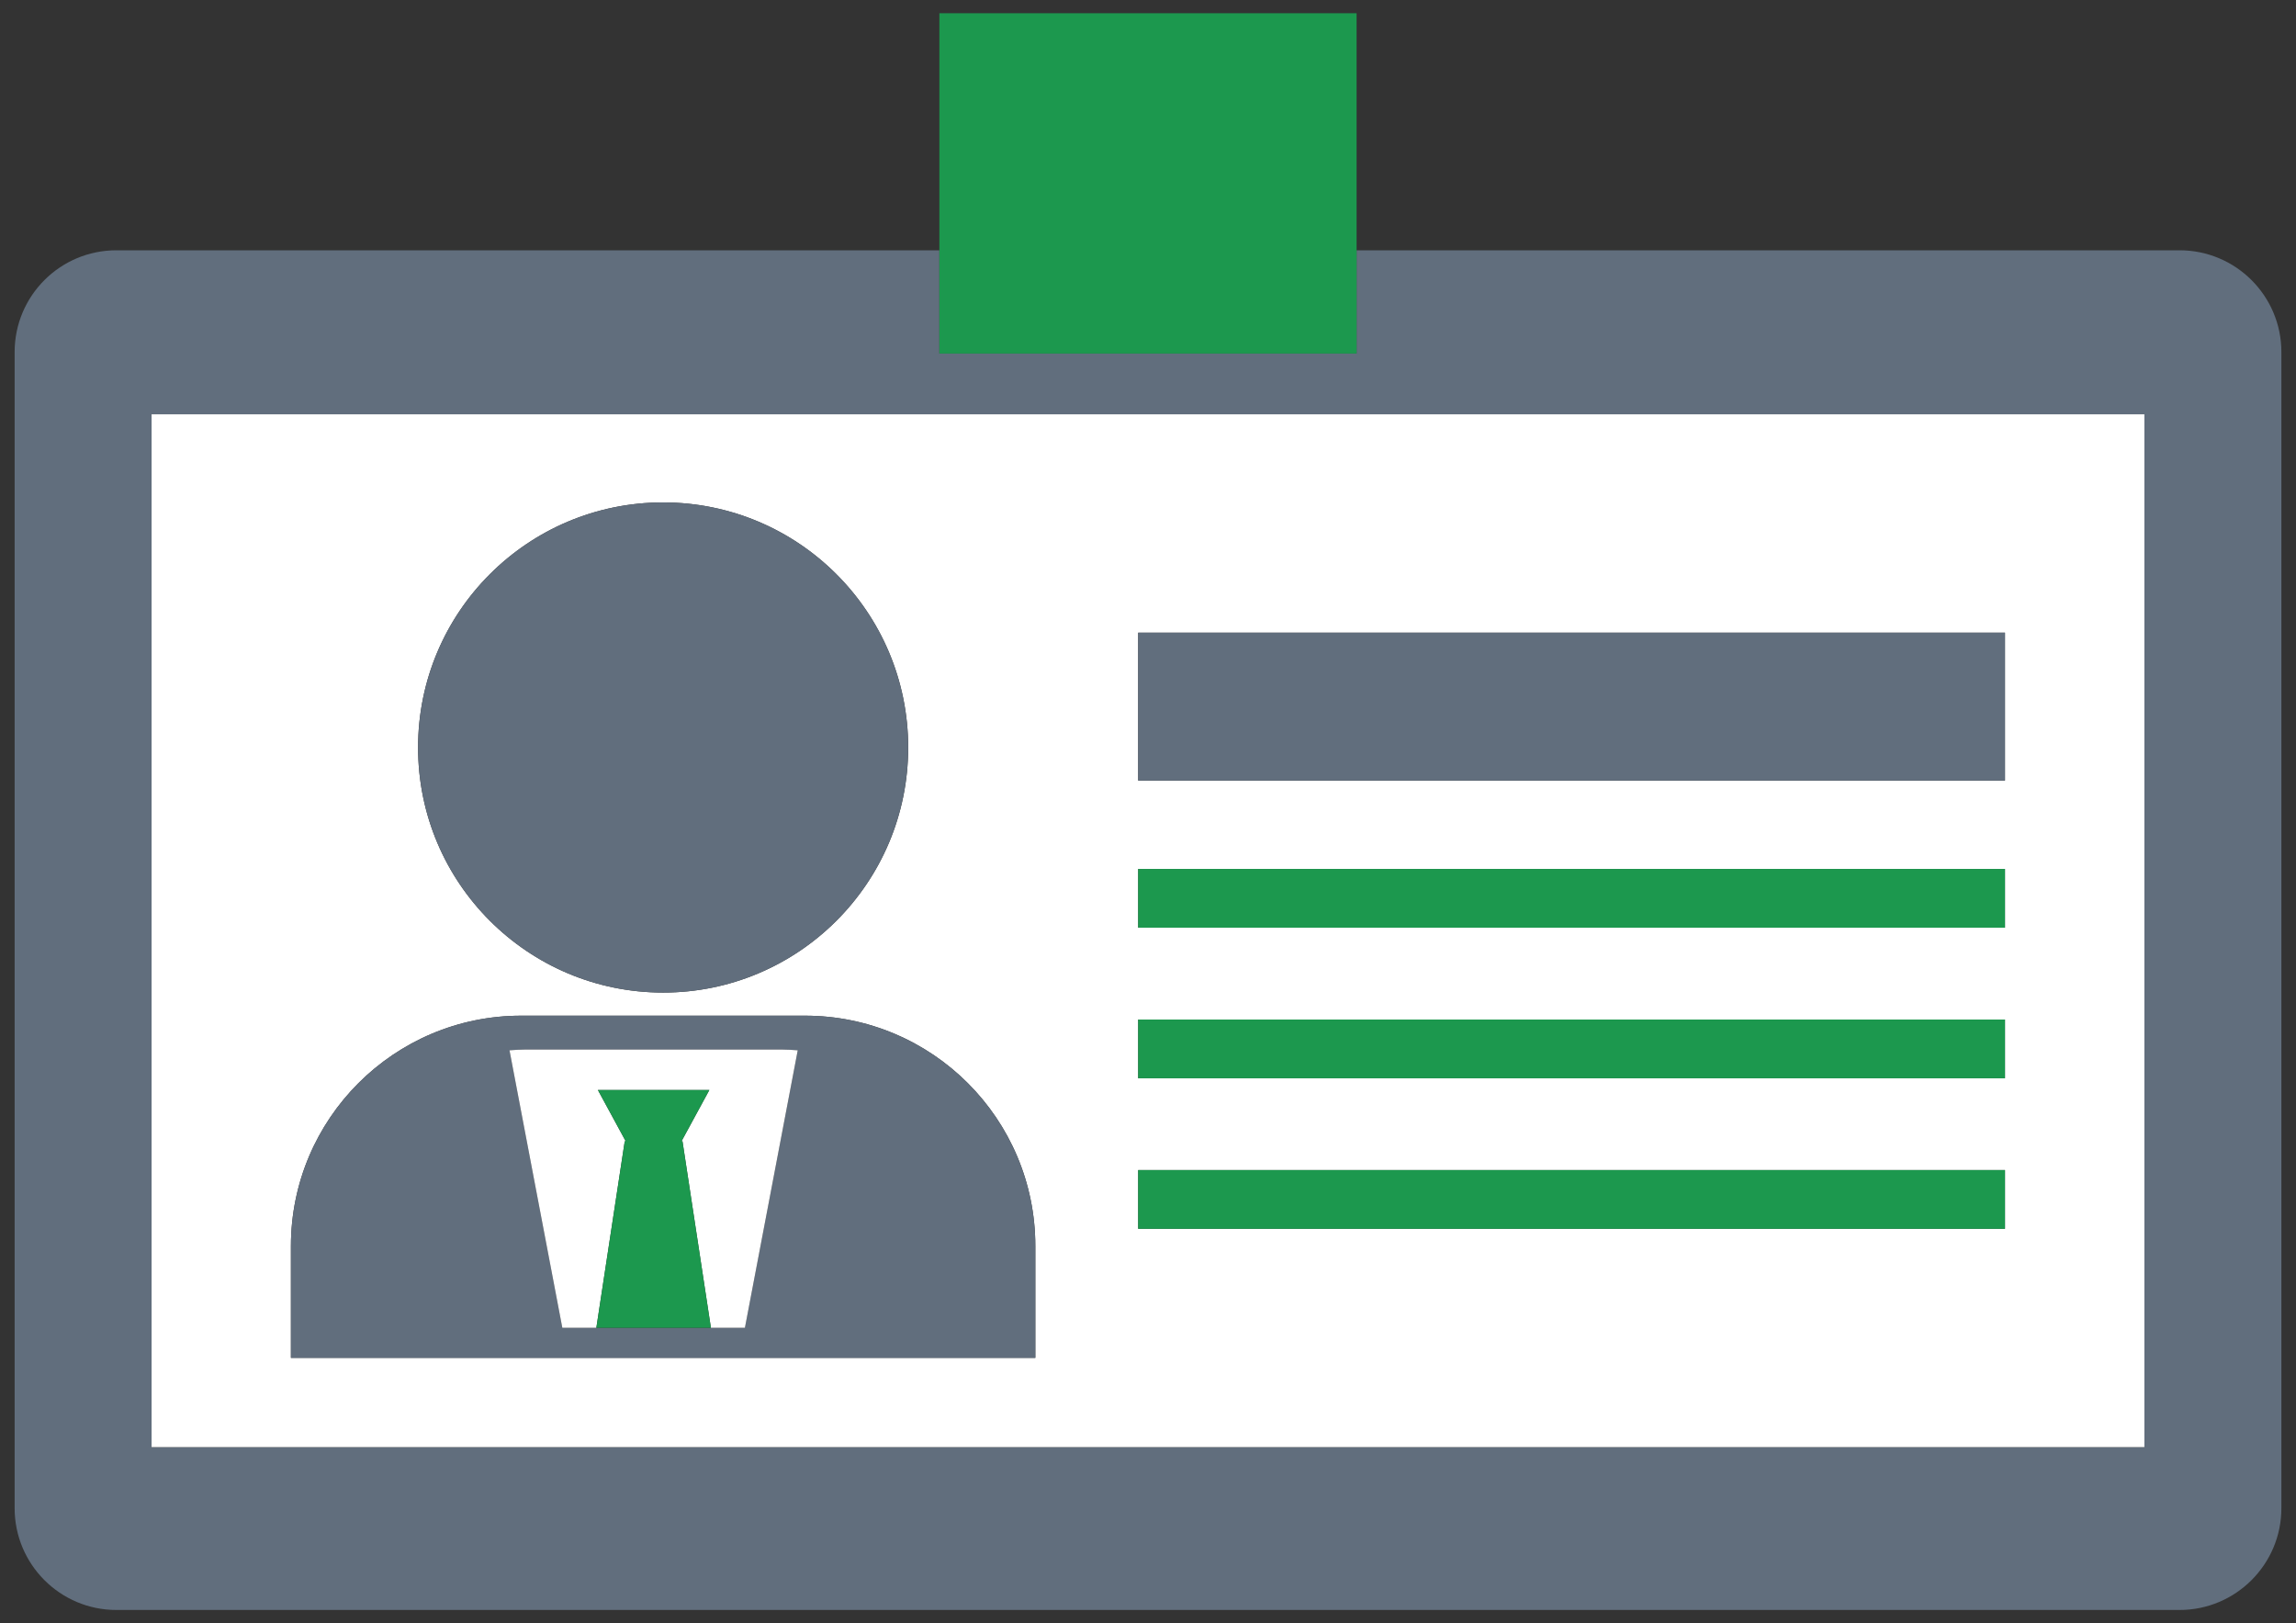 <svg width="116" height="82" viewBox="0 0 116 82" fill="none" xmlns="http://www.w3.org/2000/svg">
<rect x="0" y="0" width="116" height="82" fill="#333333" stroke="none"/>
<path d="M5.883 12.644C3.038 12.644 0.739 14.946 0.739 17.789V76.186C0.739 79.025 3.038 81.331 5.883 81.331H110.115C112.956 81.331 115.262 79.025 115.262 76.186V17.789C115.262 14.946 112.956 12.644 110.115 12.644H68.539V17.859H47.46V12.644H5.883V12.644ZM108.341 20.929V73.107H7.658V20.929H108.341Z" fill="#616E7D"/>
<path d="M7.658 73.106H108.341V20.929H7.658V73.106ZM57.504 31.961H101.297V39.43H57.504V31.961ZM57.504 43.897H101.297V46.864H57.504V43.897ZM57.504 51.504H101.297V54.471H57.504V51.504ZM57.504 59.108H101.297V62.075H57.504V59.108ZM33.504 25.38C40.339 25.38 45.885 30.922 45.885 37.761C45.885 44.597 40.339 50.142 33.504 50.142C26.667 50.142 21.122 44.597 21.122 37.761C21.122 30.922 26.667 25.38 33.504 25.38ZM14.698 62.948C14.698 56.521 19.911 51.309 26.336 51.309H40.668C47.096 51.309 52.308 56.521 52.308 62.948V68.595H14.698V62.948Z" fill="white"/>
<path d="M21.122 37.761C21.122 44.597 26.667 50.142 33.504 50.142C40.339 50.142 45.884 44.597 45.884 37.761C45.884 30.922 40.339 25.38 33.504 25.38C26.667 25.38 21.122 30.922 21.122 37.761Z" fill="#616E7D"/>
<path d="M40.667 51.309H26.336C19.91 51.309 14.698 56.521 14.698 62.948V68.595H52.308V62.948C52.308 56.521 47.096 51.309 40.667 51.309ZM37.635 67.076H35.917H30.129H28.41L25.741 53.058C26.004 53.039 26.264 53.02 26.531 53.02H39.513C39.781 53.02 40.042 53.039 40.305 53.058L37.635 67.076Z" fill="#616E7D"/>
<path d="M31.563 57.653L30.129 67.076L31.563 57.653Z" fill="#616E7D"/>
<path d="M34.481 57.653L35.917 67.076H37.635L40.304 53.058C40.041 53.039 39.781 53.02 39.513 53.02H26.53C26.264 53.02 26.004 53.039 25.741 53.058L28.41 67.076H30.129L31.563 57.653H31.613L30.206 55.063H35.838H35.839L34.431 57.653H34.481Z" fill="white"/>
<path d="M30.129 67.076H35.917L34.481 57.653H34.431L35.839 55.063H35.838H30.207L31.614 57.653H31.563L30.129 67.076Z" fill="#1C984E"/>
<path d="M101.297 31.961H57.504V39.43H101.297V31.961Z" fill="#616E7D"/>
<path d="M101.297 43.897H57.504V46.864H101.297V43.897Z" fill="#1C984E"/>
<path d="M101.297 51.504H57.504V54.471H101.297V51.504Z" fill="#1C984E"/>
<path d="M101.297 59.108H57.504V62.075H101.297V59.108Z" fill="#1C984E"/>
<path d="M47.46 12.644V17.86H68.539V12.644V0.669H47.46V12.644Z" fill="#1C984E"/>
</svg>
